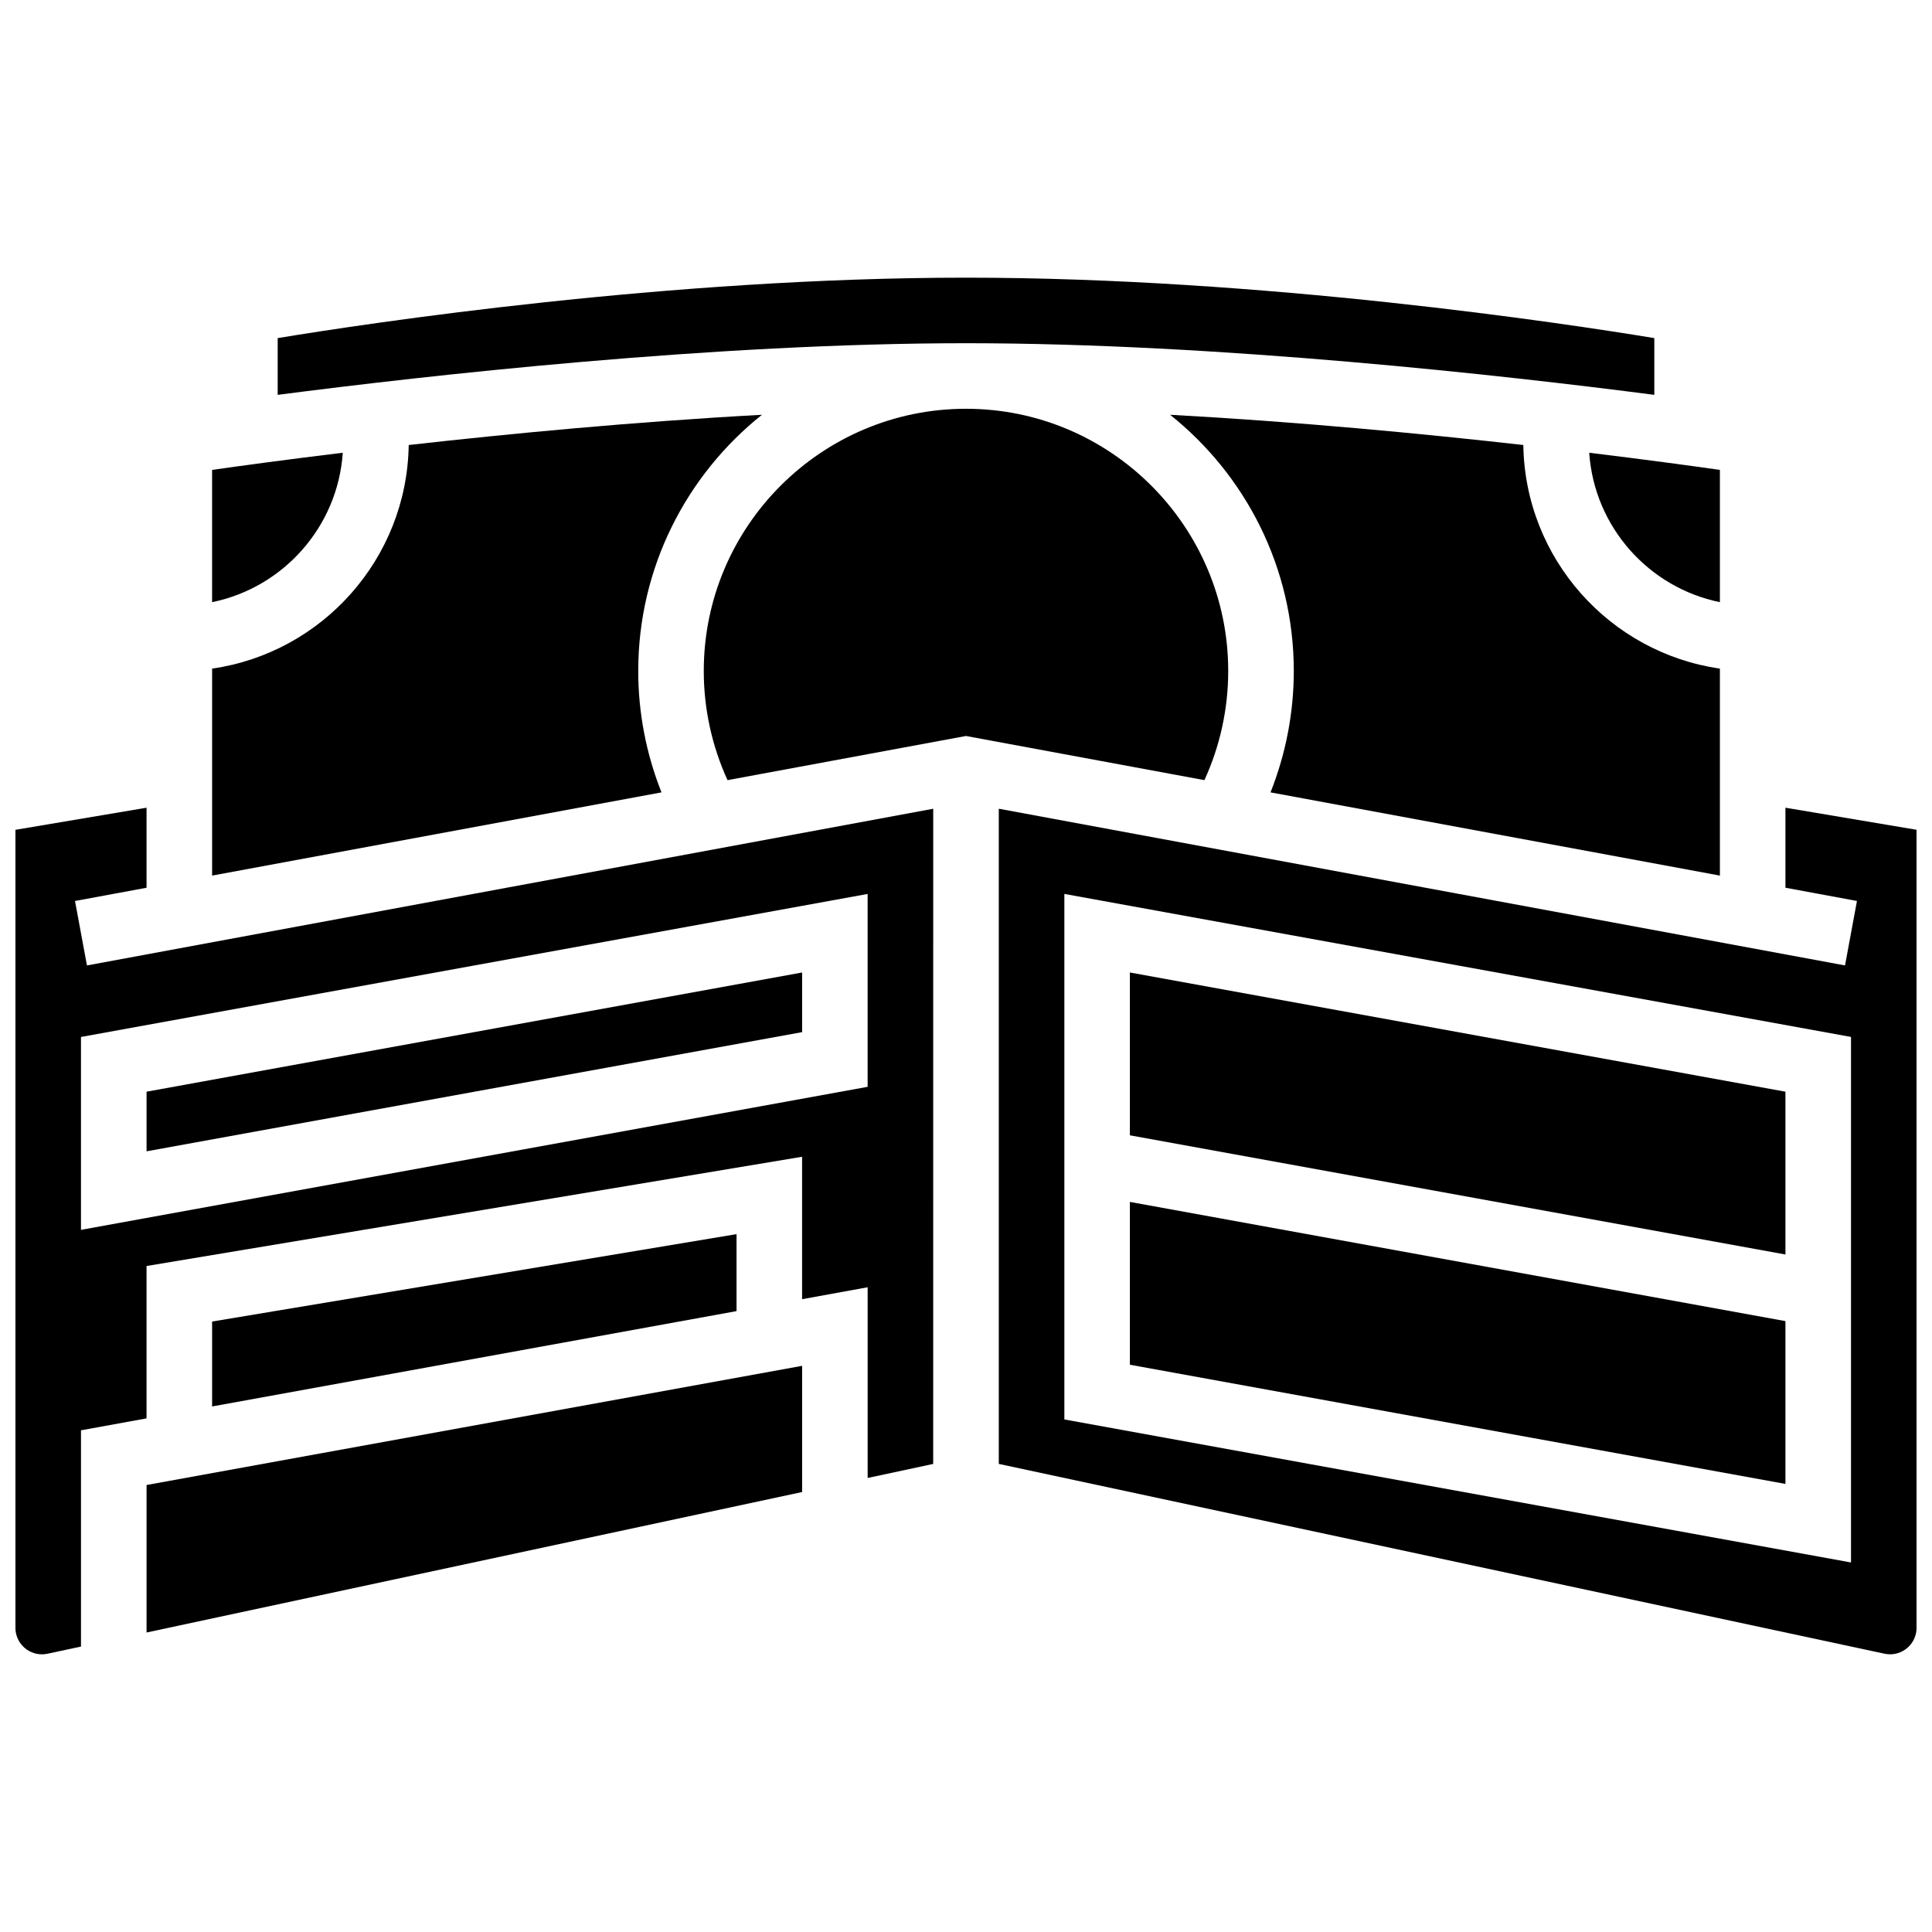 <?xml version="1.0" encoding="UTF-8"?>
<!-- Uploaded to: ICON Repo, www.svgrepo.com, Generator: ICON Repo Mixer Tools -->
<svg width="800px" height="800px" version="1.1" viewBox="144 144 512 512" xmlns="http://www.w3.org/2000/svg">
 <defs>
  <clipPath id="b">
   <path d="m408 358h243.9v225h-243.9z"/>
  </clipPath>
  <clipPath id="a">
   <path d="m148.09 358h243.91v225h-243.91z"/>
  </clipPath>
 </defs>
 <path d="m313.14 321.82c0-27.461 12.824-51.969 32.781-67.898-33.824 1.84-66.902 5.004-93.609 8.012-0.449 30.164-22.965 55.07-52.098 59.254v54.852l119.09-22.055c-4.051-10.184-6.168-21.113-6.168-32.164z"/>
 <path d="m182.84 576.63 173.73-37.227v-33.445l-173.73 31.586z"/>
 <path d="m234.84 263.98c-15.371 1.867-27.449 3.523-34.633 4.547v35.051c18.859-3.844 33.305-19.953 34.633-39.598z"/>
 <path d="m200.21 494.22v22.508l138.98-25.27v-20.398z"/>
 <path d="m599.79 376.04v-54.852c-29.129-4.188-51.645-29.09-52.094-59.258-26.711-3.008-59.789-6.168-93.609-8.012 19.957 15.93 32.781 40.441 32.781 67.902 0 11.051-2.117 21.984-6.168 32.164z"/>
 <path d="m599.79 268.53c-7.184-1.023-19.262-2.676-34.633-4.547 1.332 19.645 15.773 35.754 34.633 39.598z"/>
 <path d="m582.41 248.64v-15.039c-23.836-3.926-103.61-16.016-182.41-16.016-78.812 0-158.58 12.09-182.41 16.016v15.039c39.637-5.141 115.57-13.684 182.41-13.684 66.836 0 142.77 8.543 182.41 13.684z"/>
 <path d="m469.49 321.82c0-38.316-31.172-69.492-69.492-69.492-38.316 0-69.492 31.172-69.492 69.492 0 10.016 2.168 19.898 6.297 28.926l63.191-11.703 63.191 11.703c4.137-9.027 6.305-18.914 6.305-28.926z"/>
 <path d="m356.57 401.72-173.73 31.59v15.801l173.73-31.586z"/>
 <g clip-path="url(#b)">
  <path d="m617.16 358.05v21.207l18.953 3.512-3.164 17.082-224.26-41.531v173.63l234.73 50.301c0.48 0.102 0.977 0.156 1.469 0.156 3.871 0 7.023-3.148 7.023-7.023v-211.48zm17.375 200.02-208.47-37.902v-139.27l208.47 37.902z"/>
 </g>
 <path d="m617.16 433.31-173.73-31.59v43.148l173.73 31.586z"/>
 <path d="m617.16 494.11-173.73-31.59v43.148l173.73 31.586z"/>
 <g clip-path="url(#a)">
  <path d="m163.88 382.77 18.957-3.508v-21.207l-34.746 5.856v211.48c0 3.871 3.148 7.023 7.023 7.023 0.492 0 0.988-0.051 1.469-0.156l8.879-1.902v-57.309l17.371-3.16v-40.383l173.73-28.953v37.75l17.371-3.16v50.539l17.371-3.723 0.008-173.63-224.27 41.527zm210.05 49.25-208.47 37.906v-51.117l208.47-37.902z"/>
 </g>
</svg>